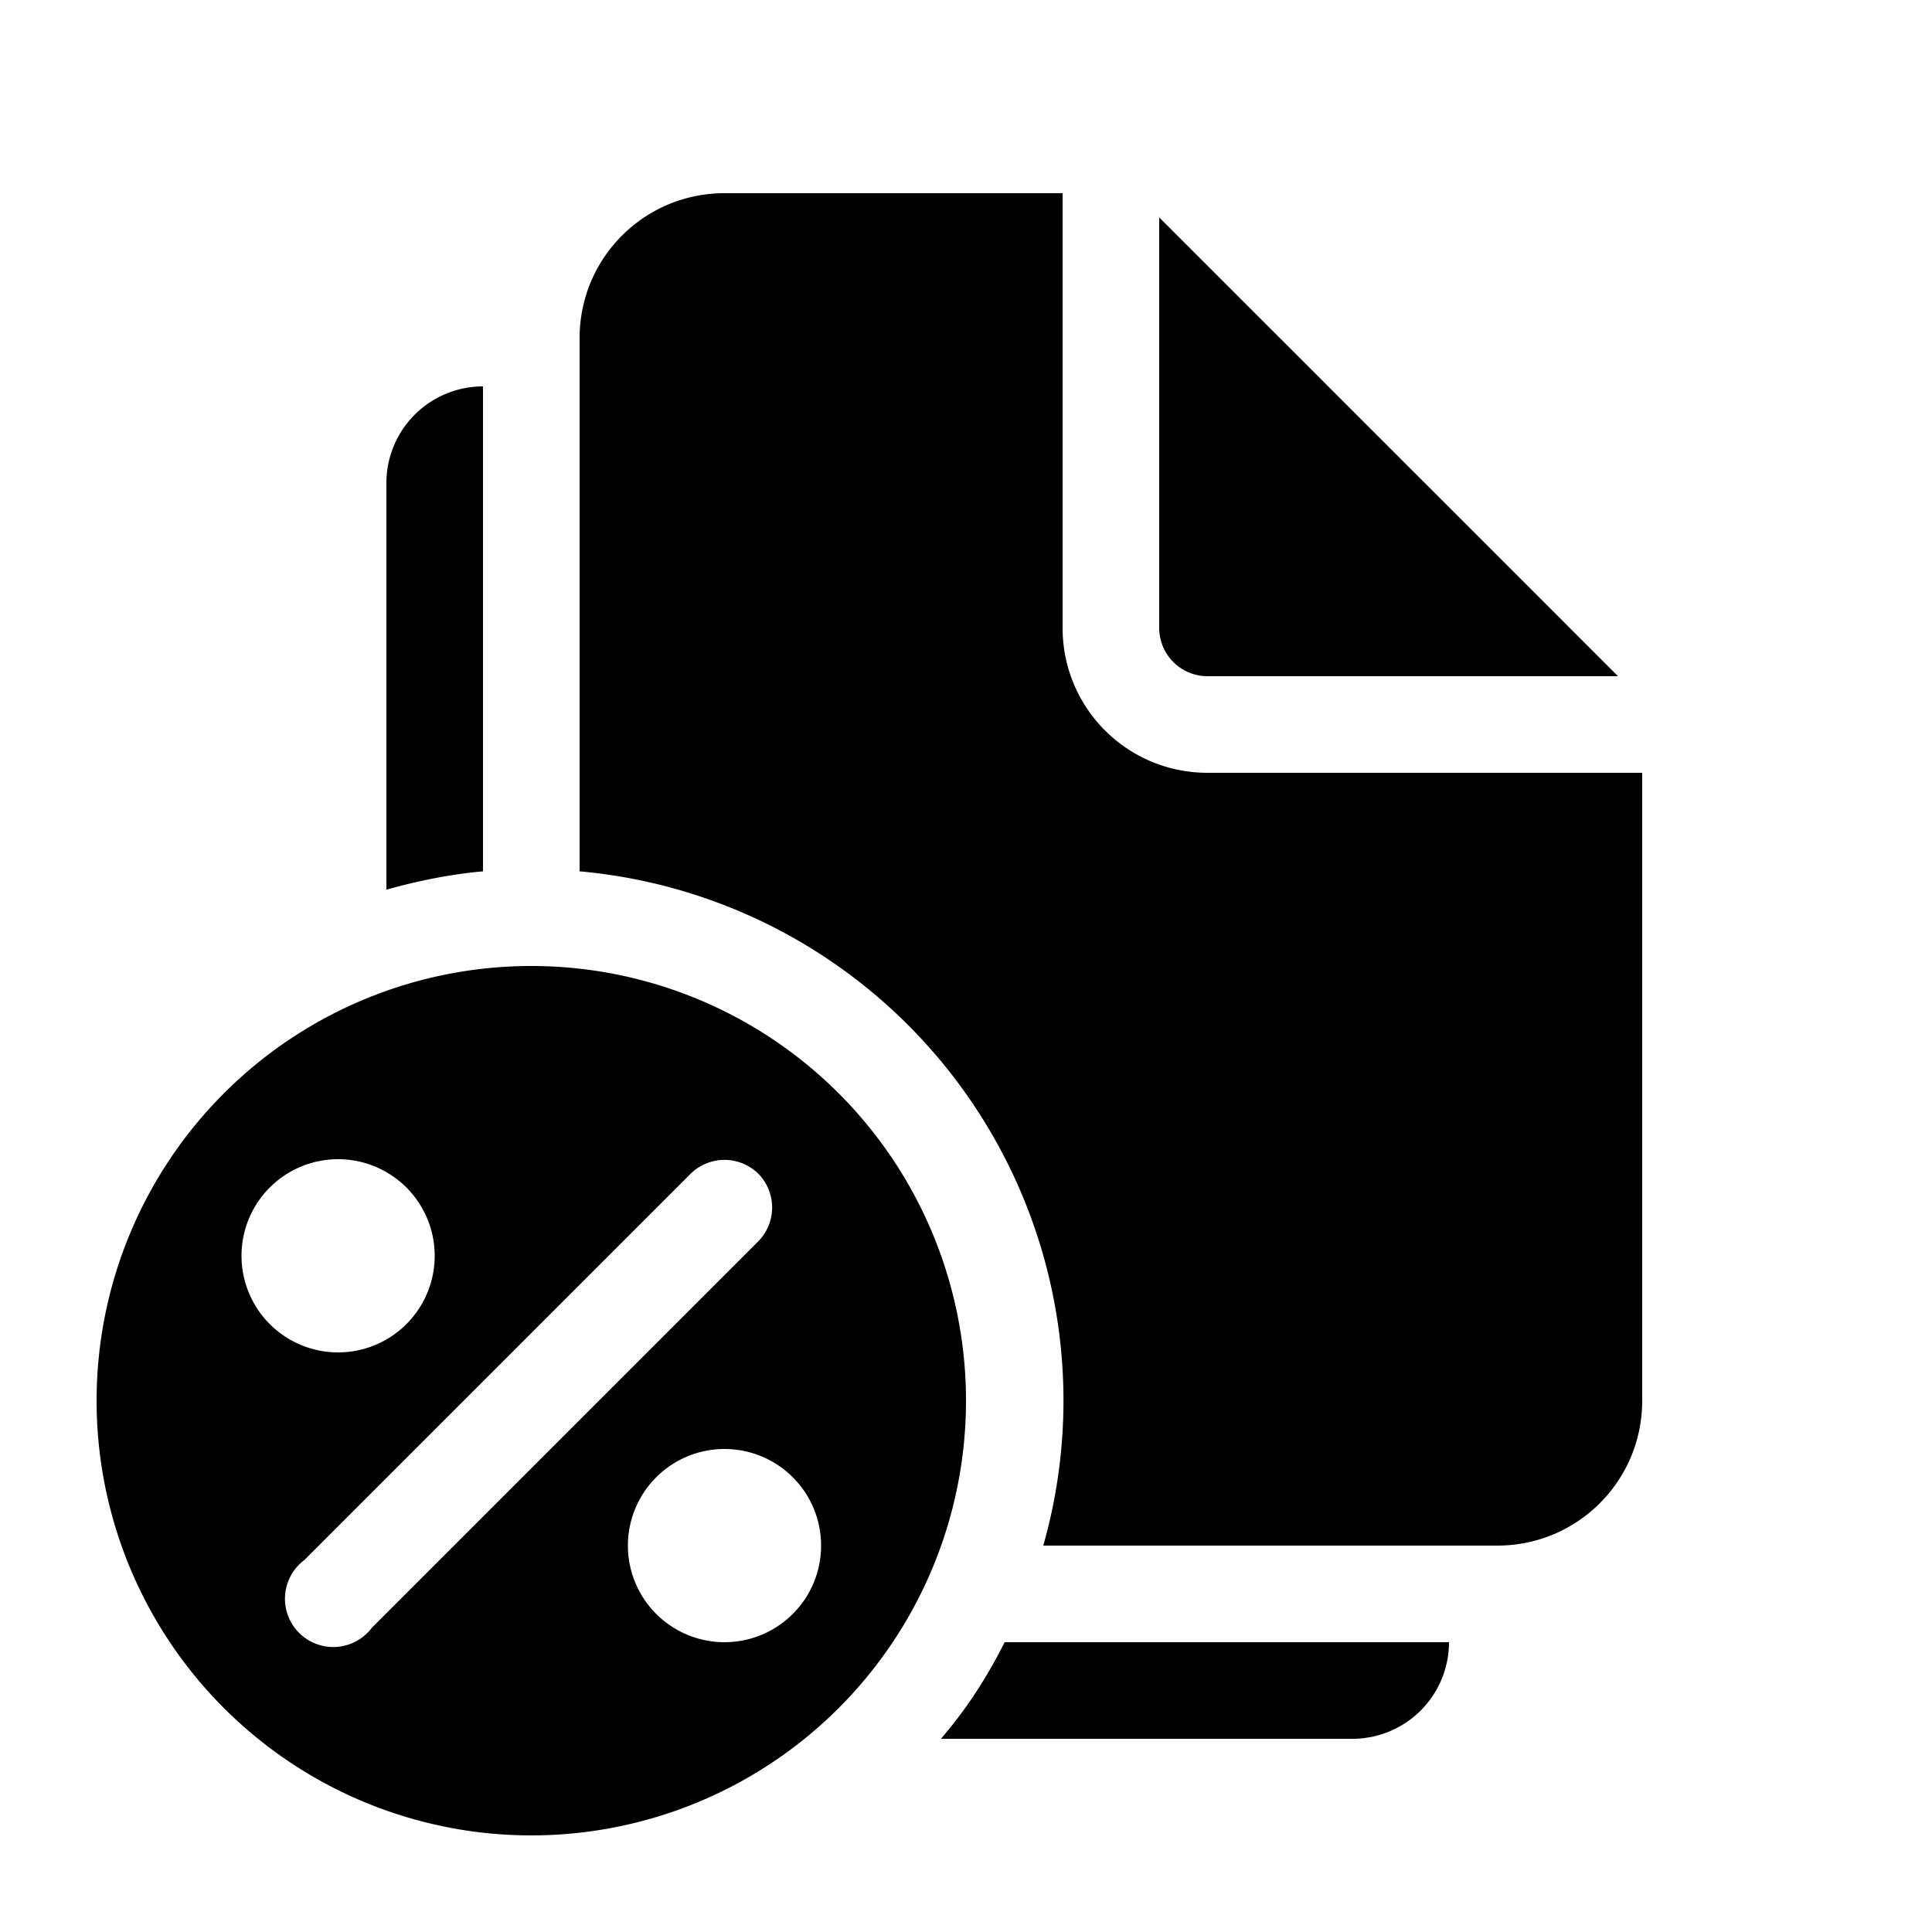<svg width="20" height="20" viewBox="0 0 20 20" xmlns="http://www.w3.org/2000/svg"><path d="M5.5 10a4.5 4.5 0 1 1 0 9 4.5 4.5 0 0 1 0-9Zm9.5 7a1 1 0 0 1-1 1H9.74c.26-.3.48-.64.66-1H15Zm-7.5-2a1 1 0 1 0 0 2 1 1 0 0 0 0-2Zm.35-2.85a.5.5 0 0 0-.7 0l-4 4a.5.5 0 1 0 .7.7l4-4a.5.5 0 0 0 0-.7ZM11 6.5c0 .83.67 1.5 1.5 1.5H17v6.5c0 .83-.67 1.5-1.5 1.5h-4.7A5.5 5.5 0 0 0 6 9.02V3.5C6 2.67 6.67 2 7.5 2H11v4.5ZM3.5 12a1 1 0 1 0 0 2 1 1 0 0 0 0-2ZM5 9.02c-.34.03-.68.1-1 .19V5a1 1 0 0 1 1-1v5.02ZM16.75 7H12.5a.5.5 0 0 1-.5-.5V2.25L16.75 7Z"/></svg>
